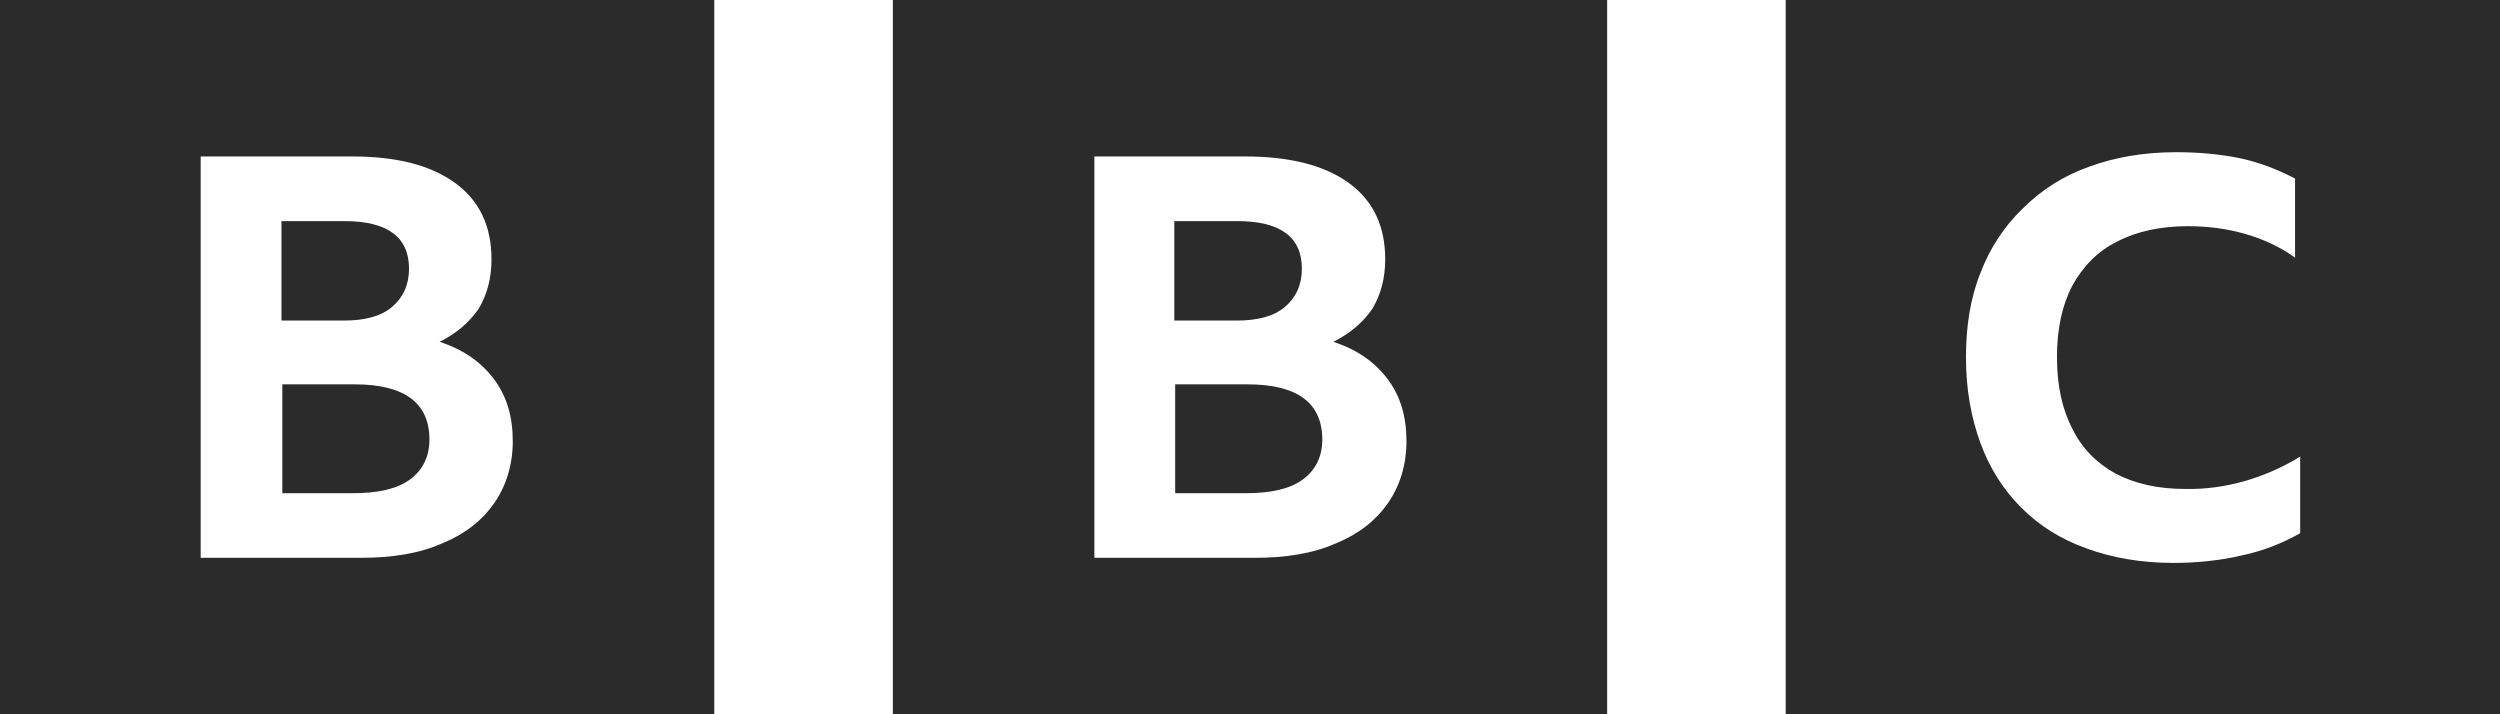 <svg width="84" height="24" viewBox="0 0 84 24" fill="none" xmlns="http://www.w3.org/2000/svg">
<g clip-path="url(#clip0_6954_1136)">
<path d="M84 0V24H60V0H84ZM54 0V24H30V0H54ZM24 0V24H0V0H24ZM73.114 5.114C72.029 5.114 71.057 5.286 70.2 5.6C69.371 5.886 68.6 6.371 67.971 7C67.343 7.6 66.857 8.343 66.543 9.171C66.2 10.029 66.057 10.971 66.057 12C66.057 13.086 66.229 14.029 66.543 14.886C66.857 15.743 67.314 16.457 67.914 17.057C68.514 17.657 69.229 18.114 70.114 18.429C70.971 18.743 71.943 18.914 73.029 18.914C73.829 18.914 74.629 18.829 75.343 18.657C76.029 18.514 76.686 18.257 77.286 17.914V15.343C76.114 16.057 74.771 16.457 73.429 16.429C72.514 16.429 71.743 16.257 71.086 15.914C70.457 15.571 69.943 15.057 69.629 14.4C69.286 13.743 69.114 12.943 69.114 12C69.114 11.057 69.286 10.257 69.629 9.6C69.971 8.971 70.486 8.429 71.143 8.114C71.8 7.771 72.6 7.6 73.514 7.6C74.2 7.6 74.829 7.686 75.429 7.857C76.029 8.029 76.6 8.286 77.114 8.657V6C76.514 5.686 75.914 5.457 75.257 5.314C74.543 5.171 73.829 5.114 73.114 5.114ZM41.829 5.257H36.771V18.743H42.143C43.2 18.743 44.114 18.6 44.886 18.257C45.657 17.943 46.229 17.486 46.629 16.914C47.029 16.343 47.257 15.629 47.257 14.829C47.257 14 47.057 13.314 46.629 12.743C46.2 12.171 45.6 11.743 44.8 11.486C45.371 11.2 45.8 10.829 46.114 10.371C46.4 9.886 46.543 9.343 46.543 8.714C46.543 7.6 46.143 6.743 45.314 6.143C44.486 5.543 43.314 5.257 41.829 5.257ZM11.829 5.257H6.743V18.743H12.114C13.171 18.743 14.086 18.6 14.857 18.257C15.629 17.943 16.2 17.486 16.6 16.914C17 16.343 17.229 15.629 17.229 14.829C17.229 14 17.029 13.314 16.6 12.743C16.171 12.171 15.571 11.743 14.771 11.486C15.343 11.2 15.771 10.829 16.086 10.371C16.371 9.886 16.514 9.343 16.514 8.714C16.514 7.6 16.114 6.743 15.286 6.143C14.457 5.543 13.314 5.257 11.829 5.257ZM41.914 12.914C43.6 12.914 44.429 13.543 44.429 14.771C44.429 15.343 44.2 15.8 43.771 16.114C43.343 16.429 42.686 16.571 41.886 16.571H39.486V12.914H41.914ZM11.914 12.914C13.6 12.914 14.429 13.543 14.429 14.771C14.429 15.343 14.2 15.8 13.771 16.114C13.343 16.429 12.686 16.571 11.886 16.571H9.486V12.914H11.914ZM41.571 7.429C43.029 7.429 43.743 7.971 43.743 9.029C43.743 9.571 43.543 10 43.171 10.314C42.8 10.629 42.257 10.771 41.543 10.771H39.457V7.429H41.571ZM11.571 7.429C13.029 7.429 13.743 7.971 13.743 9.029C13.743 9.571 13.543 10 13.171 10.314C12.8 10.629 12.257 10.771 11.543 10.771H9.457V7.429H11.571Z" fill="#2B2B2B"/>
</g>
<defs>
<clipPath id="clip0_6954_1136">
<rect width="84" height="24" fill="white"/>
</clipPath>
</defs>
</svg>
